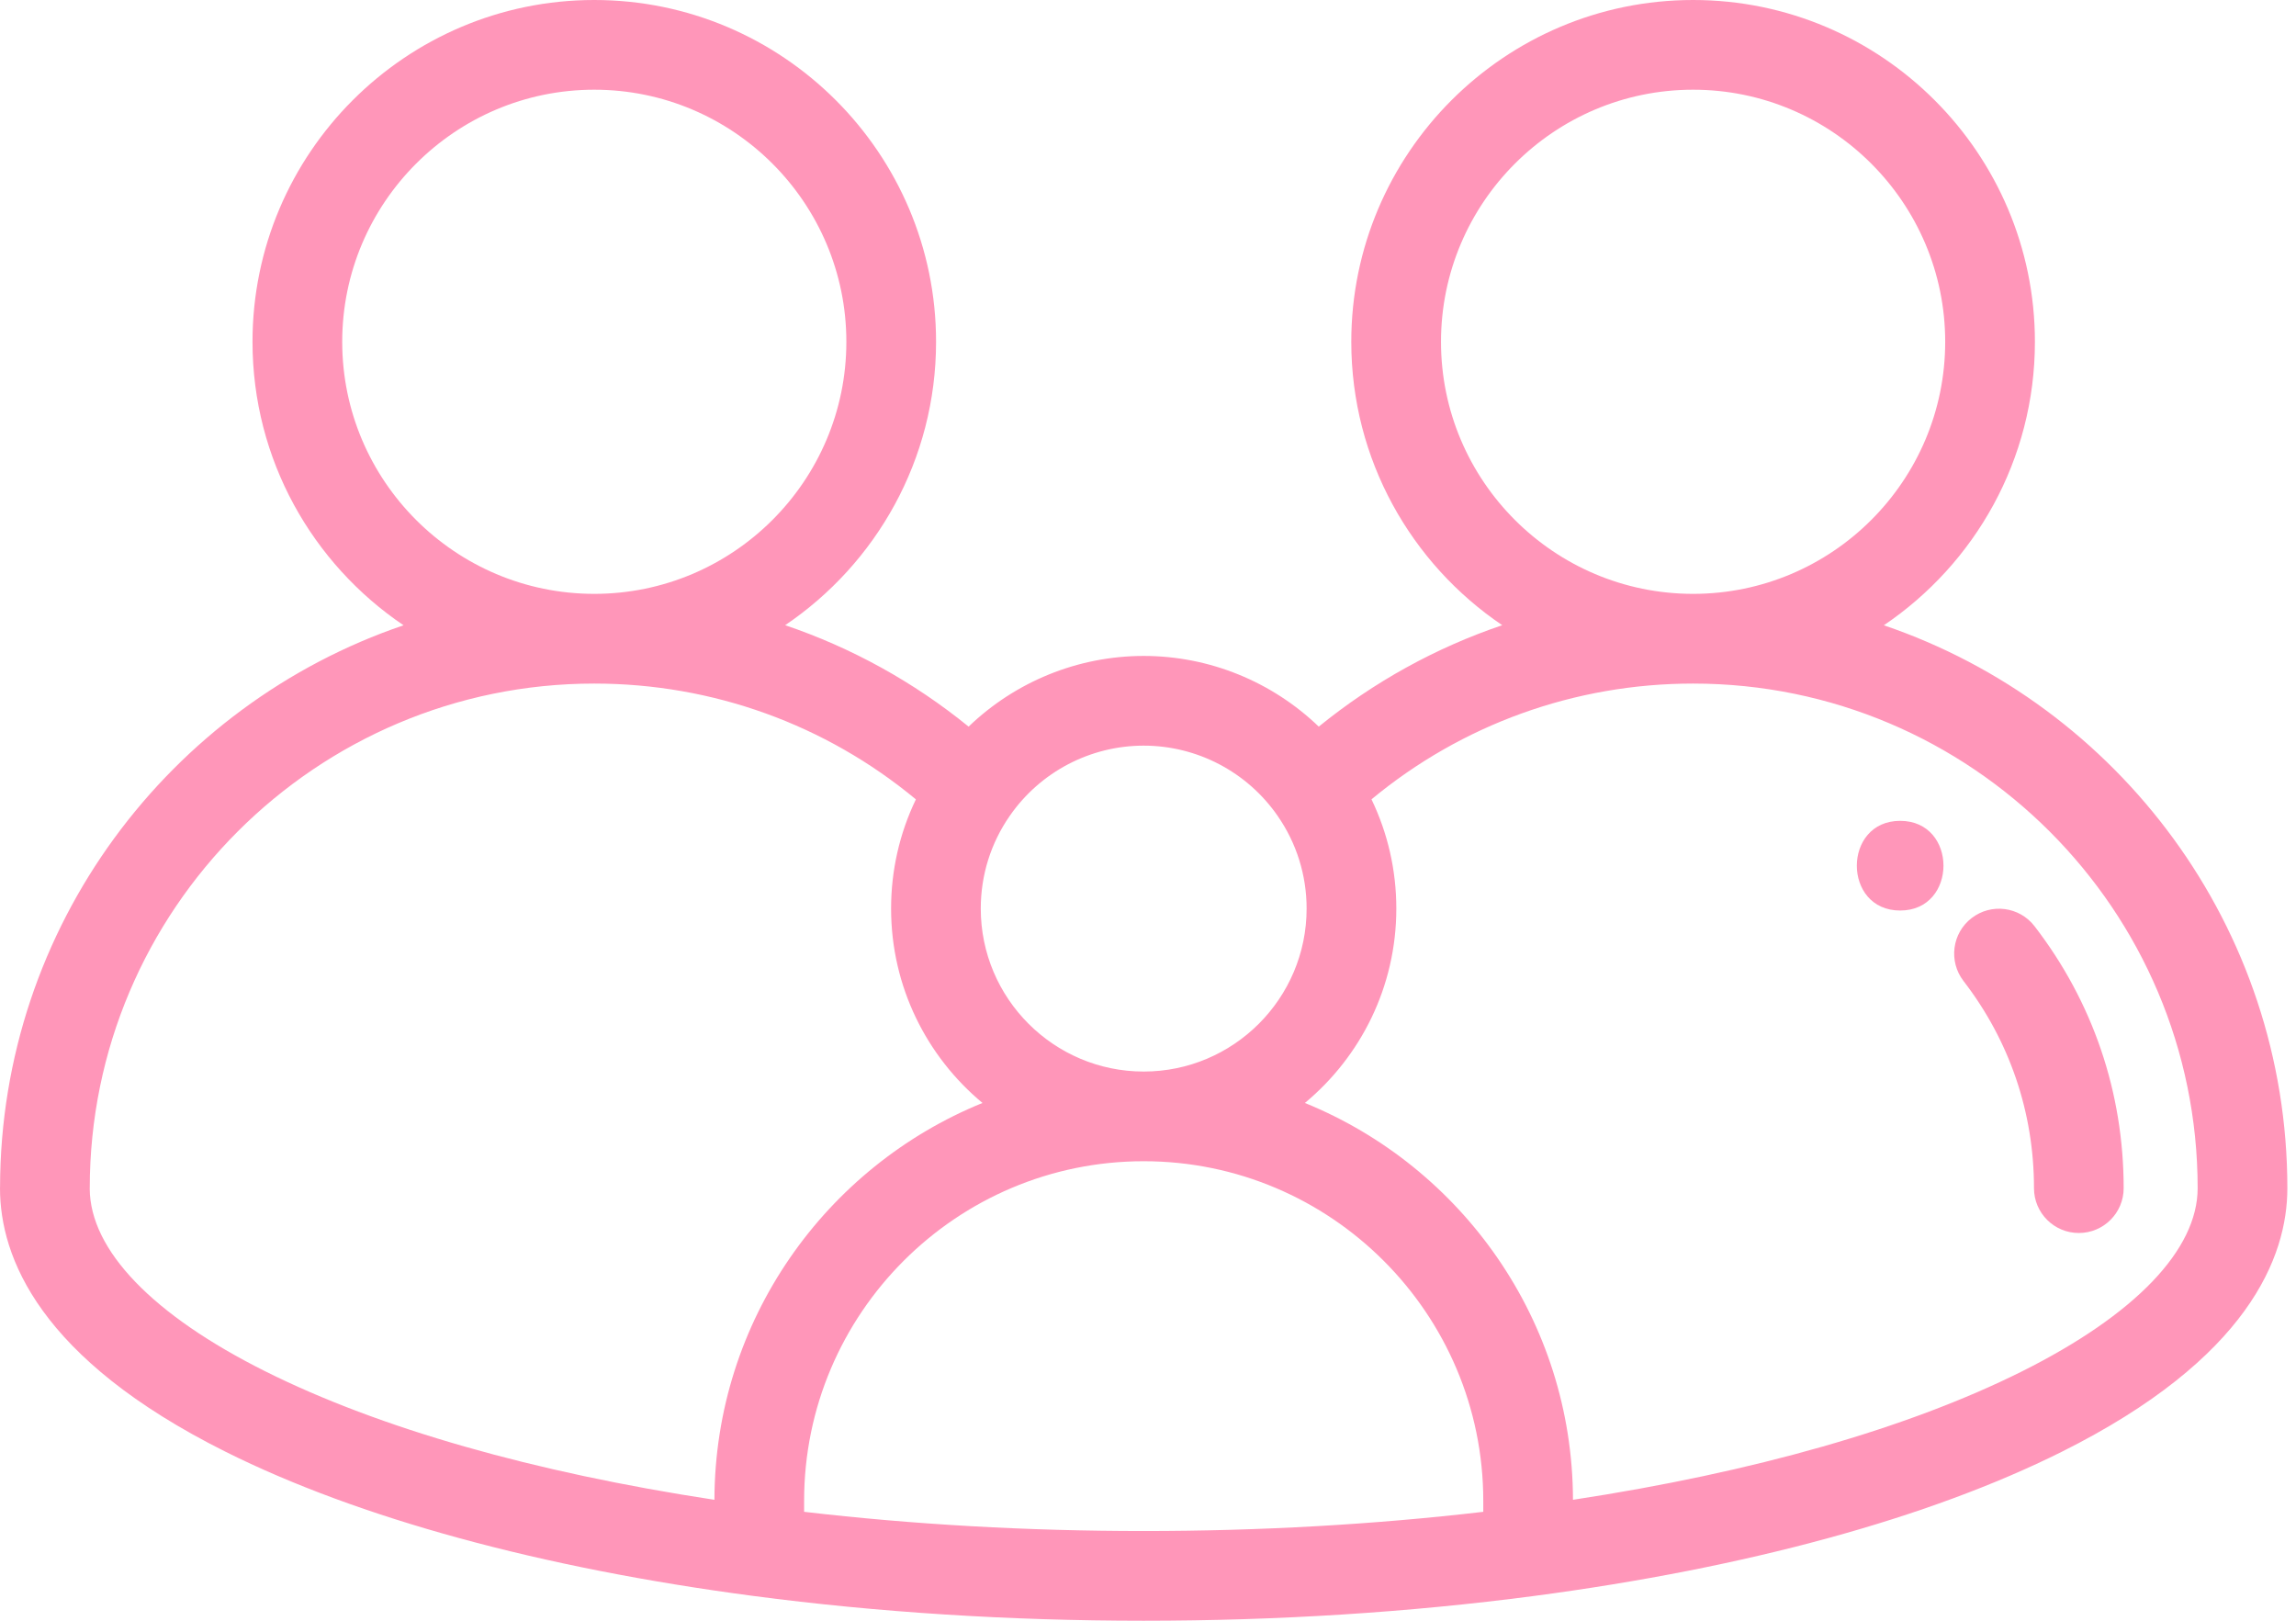 <svg width="85" height="60" viewBox="0 0 85 60" fill="none" xmlns="http://www.w3.org/2000/svg">
<path d="M75.32 34.288C74.761 33.562 73.718 33.427 72.992 33.987C72.265 34.547 72.131 35.589 72.69 36.316C74.397 38.53 75.3 41.182 75.3 43.986C75.3 44.903 76.043 45.646 76.96 45.646C77.877 45.646 78.62 44.903 78.62 43.986C78.62 40.442 77.479 37.089 75.32 34.288Z" fill="#FF96B9"/>
<path d="M69.741 23.148C73.112 20.873 75.334 17.018 75.334 12.654C75.334 5.677 69.657 0 62.68 0C55.702 0 50.026 5.677 50.026 12.654C50.026 17.016 52.245 20.869 55.614 23.145C53.16 23.976 50.862 25.241 48.822 26.9C47.096 25.24 44.779 24.283 42.34 24.283C39.901 24.283 37.584 25.24 35.859 26.9C33.819 25.241 31.521 23.976 29.067 23.145C32.435 20.869 34.654 17.016 34.654 12.654C34.654 5.677 28.978 0 22 0C15.024 0 9.348 5.677 9.348 12.654C9.348 17.018 11.569 20.872 14.94 23.148C6.275 26.092 0.021 34.299 0.002 43.943C0.002 43.957 0 43.971 0 43.986C0 46.535 1.448 50.297 8.35 53.744C13.267 56.2 20.024 58.046 27.892 59.083C32.507 59.691 37.368 60 42.34 60C47.314 60 52.175 59.691 56.79 59.083C64.657 58.046 71.414 56.2 76.331 53.744C83.231 50.297 84.68 46.535 84.68 43.986C84.68 34.324 78.419 26.097 69.741 23.148ZM53.347 12.654C53.347 7.508 57.533 3.321 62.68 3.321C67.826 3.321 72.013 7.508 72.013 12.654C72.013 17.8 67.826 21.985 62.68 21.985C57.533 21.985 53.347 17.8 53.347 12.654ZM37.386 30.198C38.514 28.574 40.366 27.604 42.34 27.604C44.315 27.604 46.168 28.574 47.295 30.198L47.296 30.2C48 31.212 48.372 32.4 48.372 33.636C48.372 36.963 45.666 39.669 42.34 39.669C39.014 39.669 36.309 36.962 36.309 33.636C36.309 32.398 36.681 31.21 37.386 30.198ZM12.669 12.654C12.669 7.508 16.855 3.321 22 3.321C27.146 3.321 31.333 7.508 31.333 12.654C31.333 17.8 27.146 21.985 22 21.985C16.855 21.985 12.669 17.8 12.669 12.654ZM26.449 55.523C19.753 54.504 14.037 52.873 9.834 50.773C5.646 48.682 3.335 46.279 3.322 44.006C3.322 43.999 3.323 43.992 3.323 43.986C3.323 33.686 11.701 25.306 22 25.306C26.382 25.306 30.562 26.82 33.907 29.593C33.304 30.846 32.989 32.22 32.989 33.637C32.989 36.527 34.307 39.115 36.373 40.832C30.57 43.192 26.464 48.886 26.449 55.523ZM54.912 55.968C50.874 56.439 46.653 56.679 42.34 56.679C38.028 56.679 33.808 56.439 29.769 55.968V55.56C29.769 48.629 35.408 42.989 42.34 42.989C49.272 42.989 54.912 48.629 54.912 55.56V55.968ZM74.847 50.773C70.643 52.873 64.928 54.504 58.233 55.523C58.218 48.886 54.112 43.192 48.308 40.832C50.375 39.115 51.693 36.527 51.693 33.636C51.693 32.221 51.378 30.847 50.774 29.592C54.118 26.82 58.298 25.306 62.68 25.306C72.98 25.306 81.359 33.686 81.359 43.986C81.359 46.265 79.046 48.675 74.847 50.773Z" fill="#FF96B9"/>
<path d="M70.345 30.388C68.209 30.388 68.205 33.708 70.345 33.708C72.482 33.708 72.486 30.388 70.345 30.388Z" fill="#FF96B9"/>
</svg>
